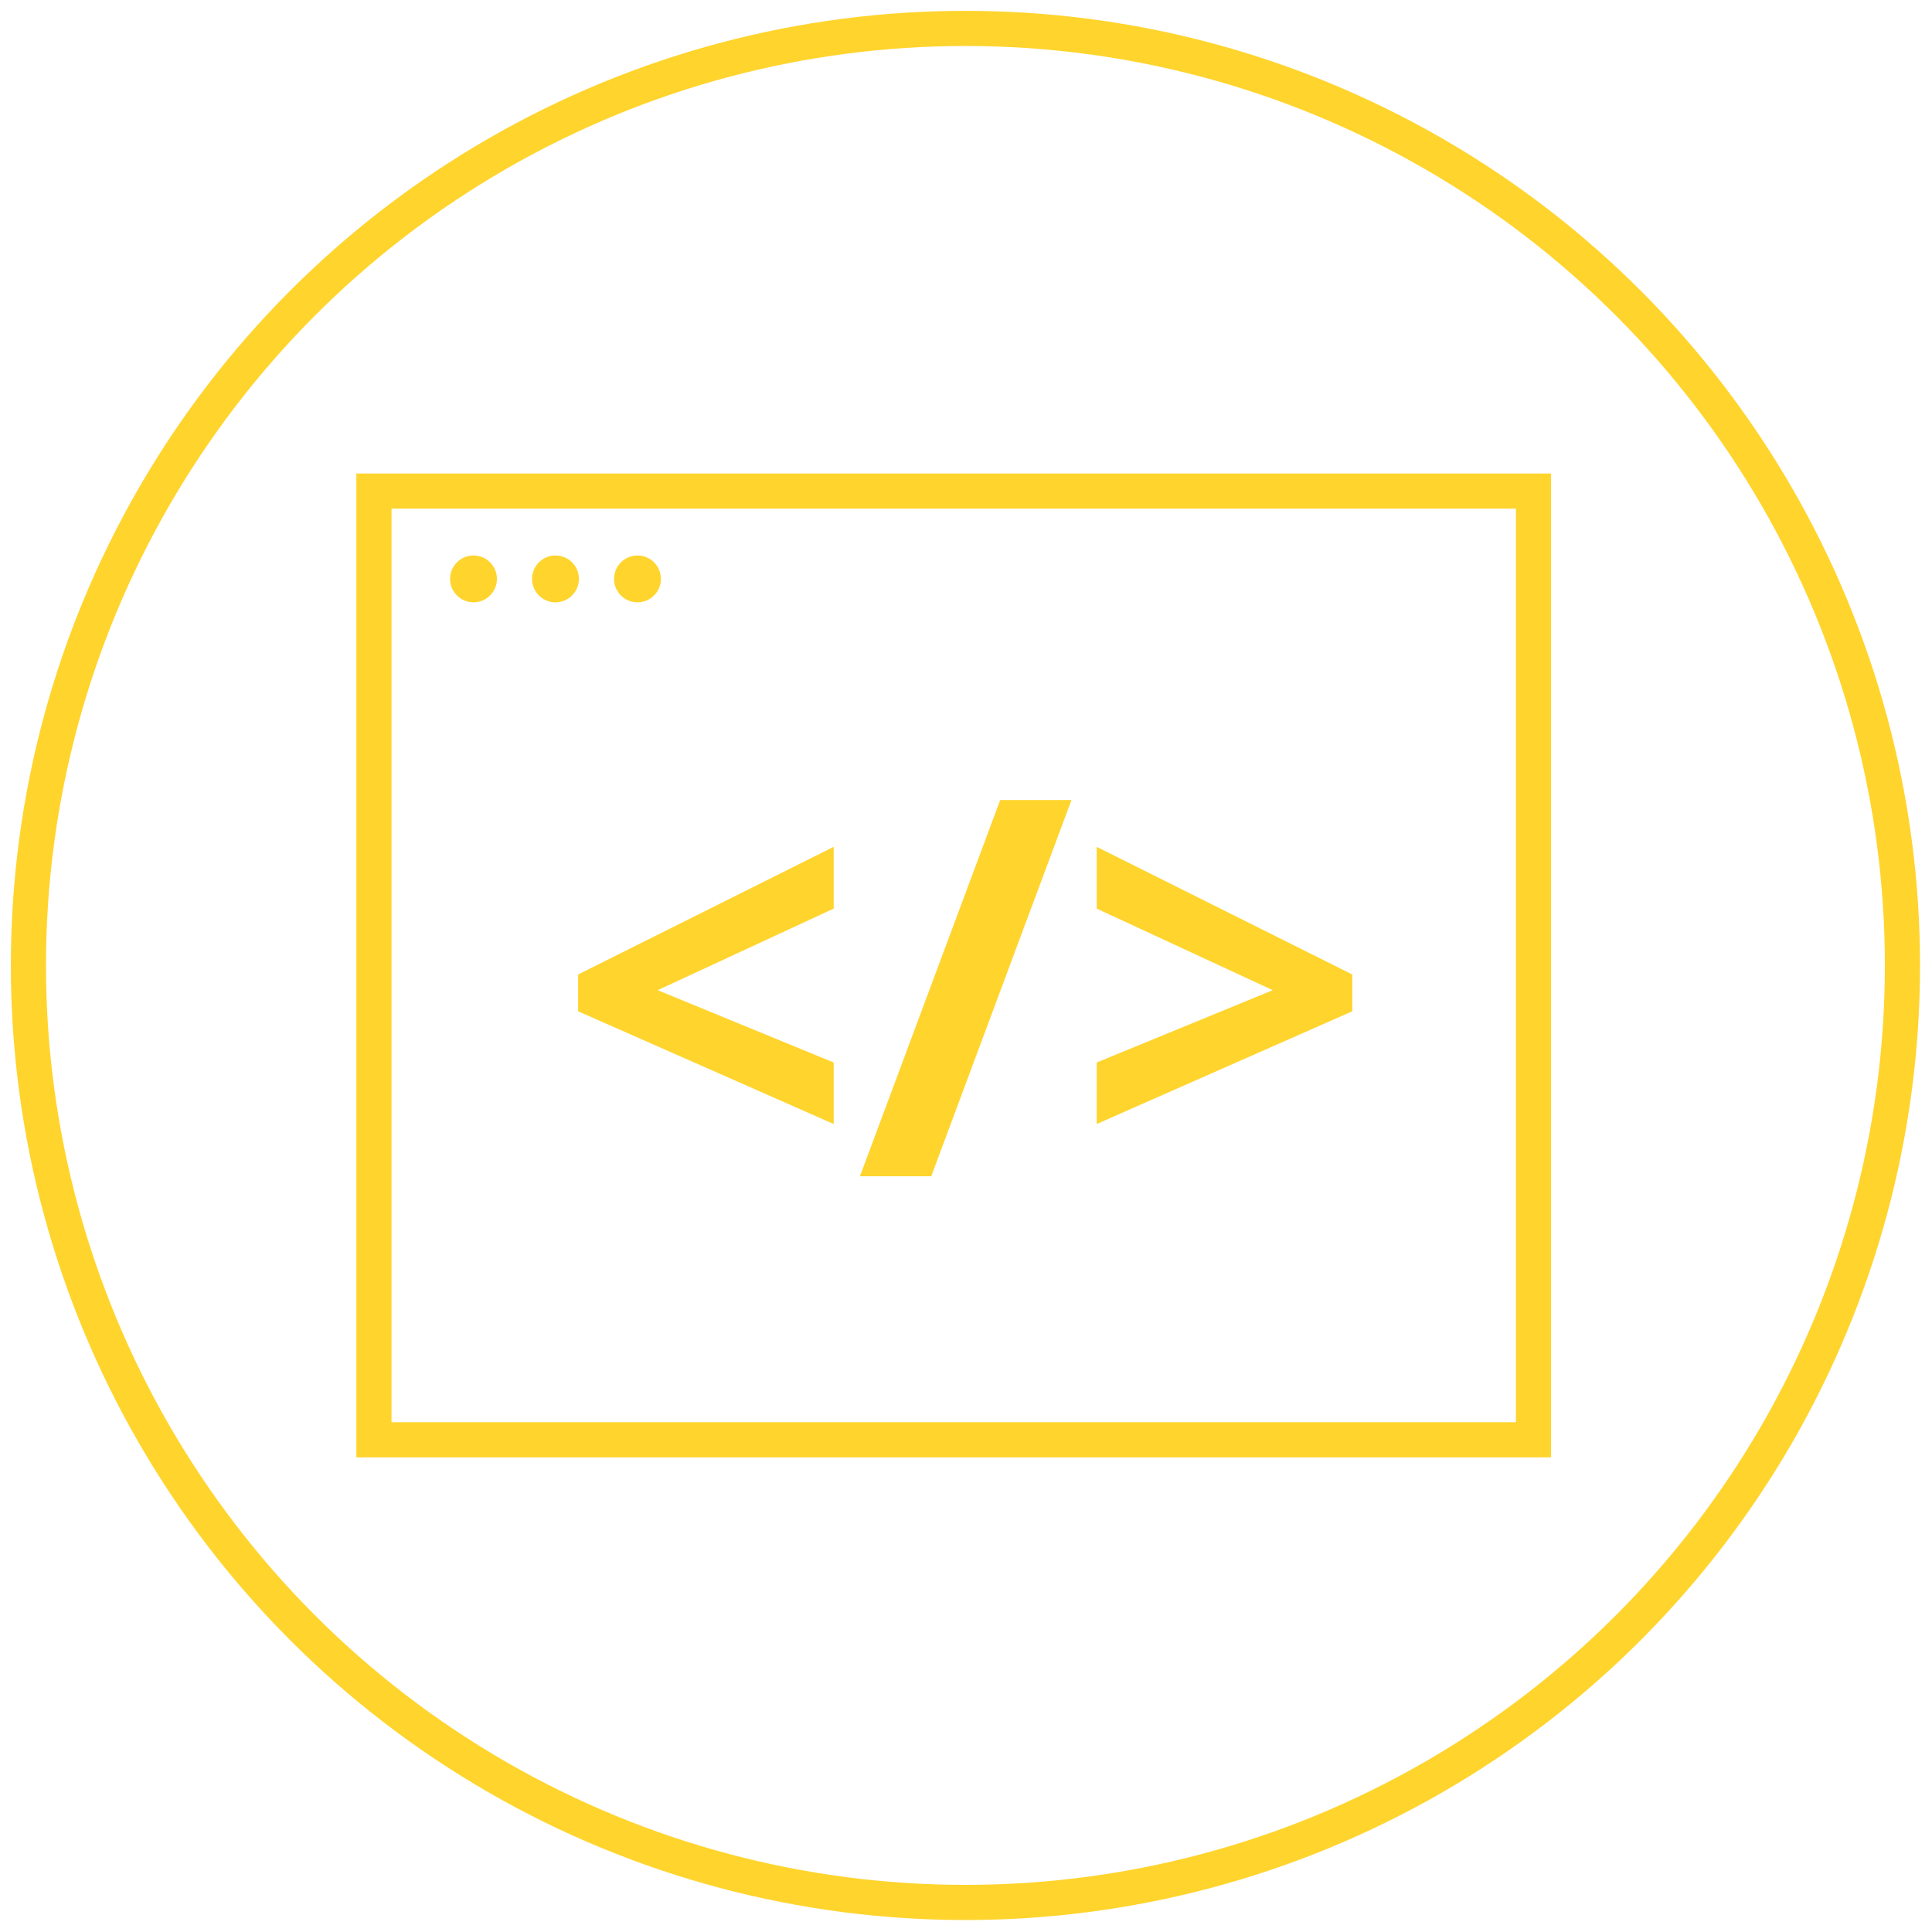 <svg height="136" viewBox="0 0 136 136" width="136" xmlns="http://www.w3.org/2000/svg"><g fill="none" fill-rule="evenodd" transform="translate(2 2)"><circle cx="65.96" cy="65.96" r="65.96" stroke="#ffd42d" stroke-width="2.474"/><path d="m24.323 32.568h81.625v66.784h-81.625z" stroke="#ffd42d" stroke-width="2.474"/><g fill="#ffd42d"><circle cx="31.331" cy="38.751" fill-rule="evenodd" r="1.649"/><circle cx="37.102" cy="38.751" fill-rule="evenodd" r="1.649"/><circle cx="42.874" cy="38.751" fill-rule="evenodd" r="1.649"/><path d="m56.686 77.123-17.99-7.935v-2.591l17.99-8.986v4.348l-12.392 5.743 12.392 5.091zm16.74-22.809-9.873 26.486h-5.018l9.873-26.486zm1.775 18.479 12.392-5.091-12.392-5.743v-4.348l17.99 8.986v2.591l-17.99 7.935z" fill-rule="nonzero"/></g></g></svg>